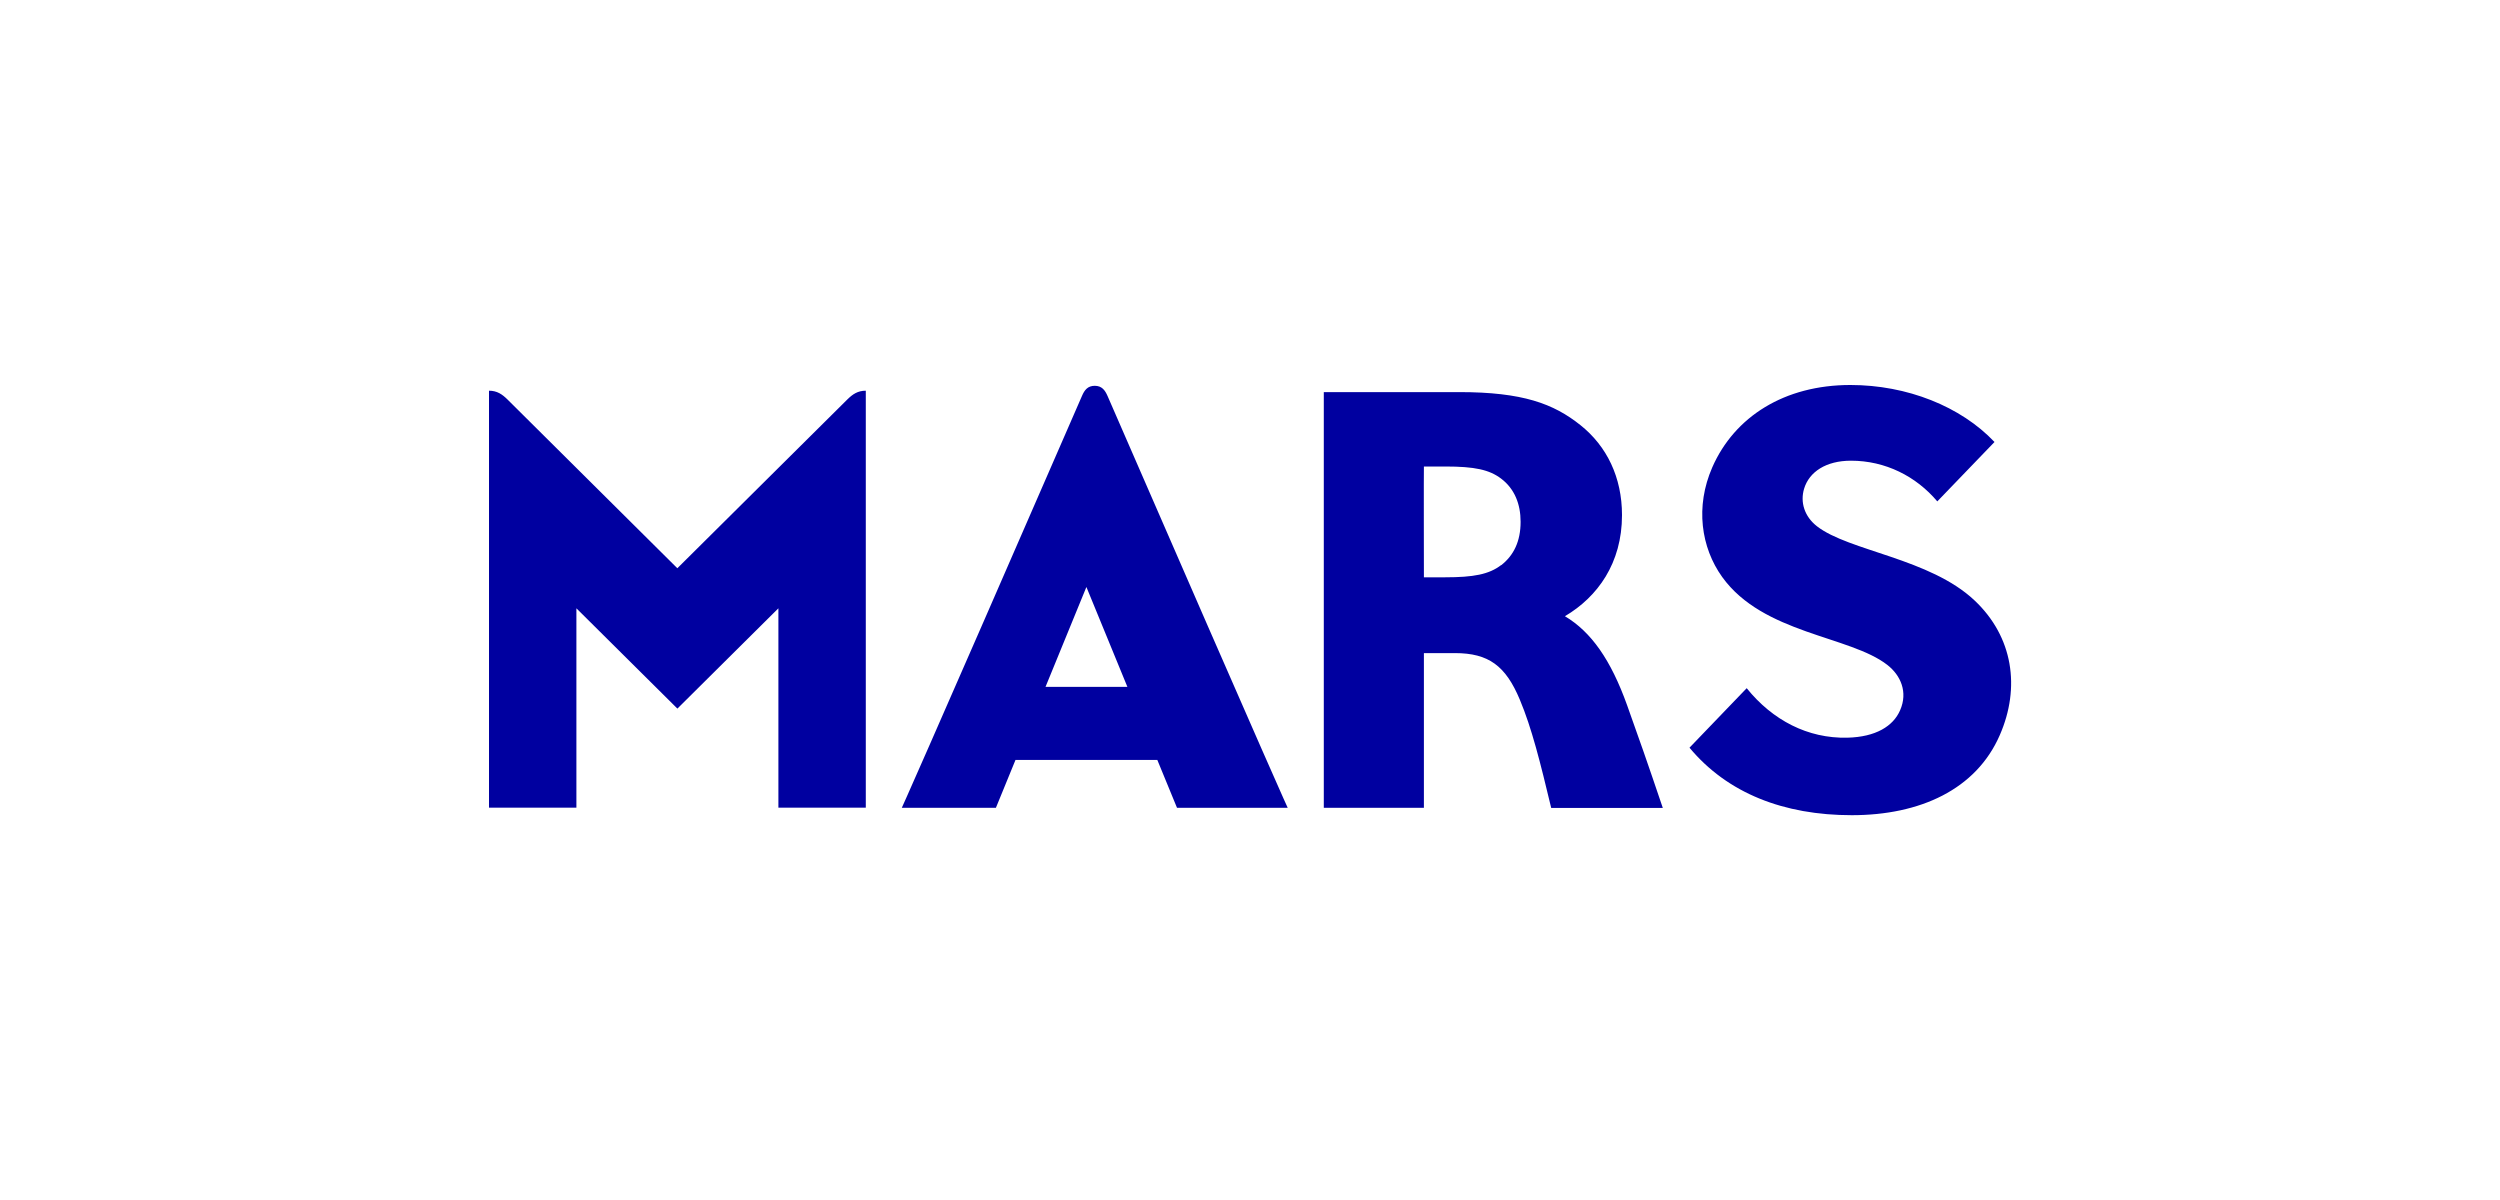 <?xml version="1.0" encoding="UTF-8"?><svg id="Layer_1" xmlns="http://www.w3.org/2000/svg" viewBox="0 0 250 120"><defs><style>.cls-1{fill:#0000a0;fill-rule:evenodd;}</style></defs><path id="path3568" class="cls-1" d="M109.48,38.58c-.71,0-1.03.42-1.29,1.03-16.61,38.16-18.01,41.17-18.01,41.17h9.41l1.96-4.79h14.18l1.97,4.79h11.07s-.95-1.96-18.01-41.17c-.26-.6-.58-1.03-1.29-1.03M104.55,68.69l4.09-9.99,4.1,9.99h-8.19ZM156.51,61.61c3.24-1.92,5.69-5.28,5.69-10.1,0-3.78-1.52-6.9-4.16-9-2.68-2.14-5.77-3.3-12.11-3.3h-13.55v41.57h10.01v-15.47h3.1c3.38,0,5.08,1.28,6.49,4.65,1.2,2.86,2.04,6.24,3.14,10.83h11.16c-1.59-4.71-2.38-6.94-3.57-10.27-1.63-4.55-3.6-7.34-6.22-8.9M150.11,56.51c-1.21.93-2.77,1.22-5.58,1.22h-2.14s-.02-11.08,0-11.08h2.14c2.94,0,4.4.32,5.58,1.21,1.35,1.02,1.95,2.55,1.95,4.32,0,1.93-.67,3.35-1.94,4.34M67.73,56.82l-17-16.89c-.51-.5-1.03-.86-1.83-.86v41.7h8.74v-19.94l10.1,10.03,10.1-10.03v19.94h8.74v-41.7c-.81,0-1.32.36-1.83.86l-17.01,16.89ZM197.45,60.04c-4.46-4.21-12.56-4.93-15.75-7.41-1.25-.97-1.7-2.4-1.29-3.76.51-1.69,2.2-2.8,4.69-2.8,3.43,0,6.5,1.55,8.63,4.07l5.72-5.94c-3.37-3.56-8.75-5.7-14.41-5.7-6.6,0-11.59,3.17-13.81,8.23-1.72,3.93-1.13,8.02.99,10.97,4.1,5.7,12.76,5.87,16.51,8.79,1.34,1.04,2.08,2.72,1.28,4.54-.69,1.59-2.43,2.67-5.28,2.74-3.95.09-7.47-1.74-10.06-4.95l-5.72,5.95c3.79,4.55,9.42,6.75,16.23,6.75s12.43-2.56,14.8-8.01c2.08-4.76,1.33-9.83-2.52-13.46"/></svg>